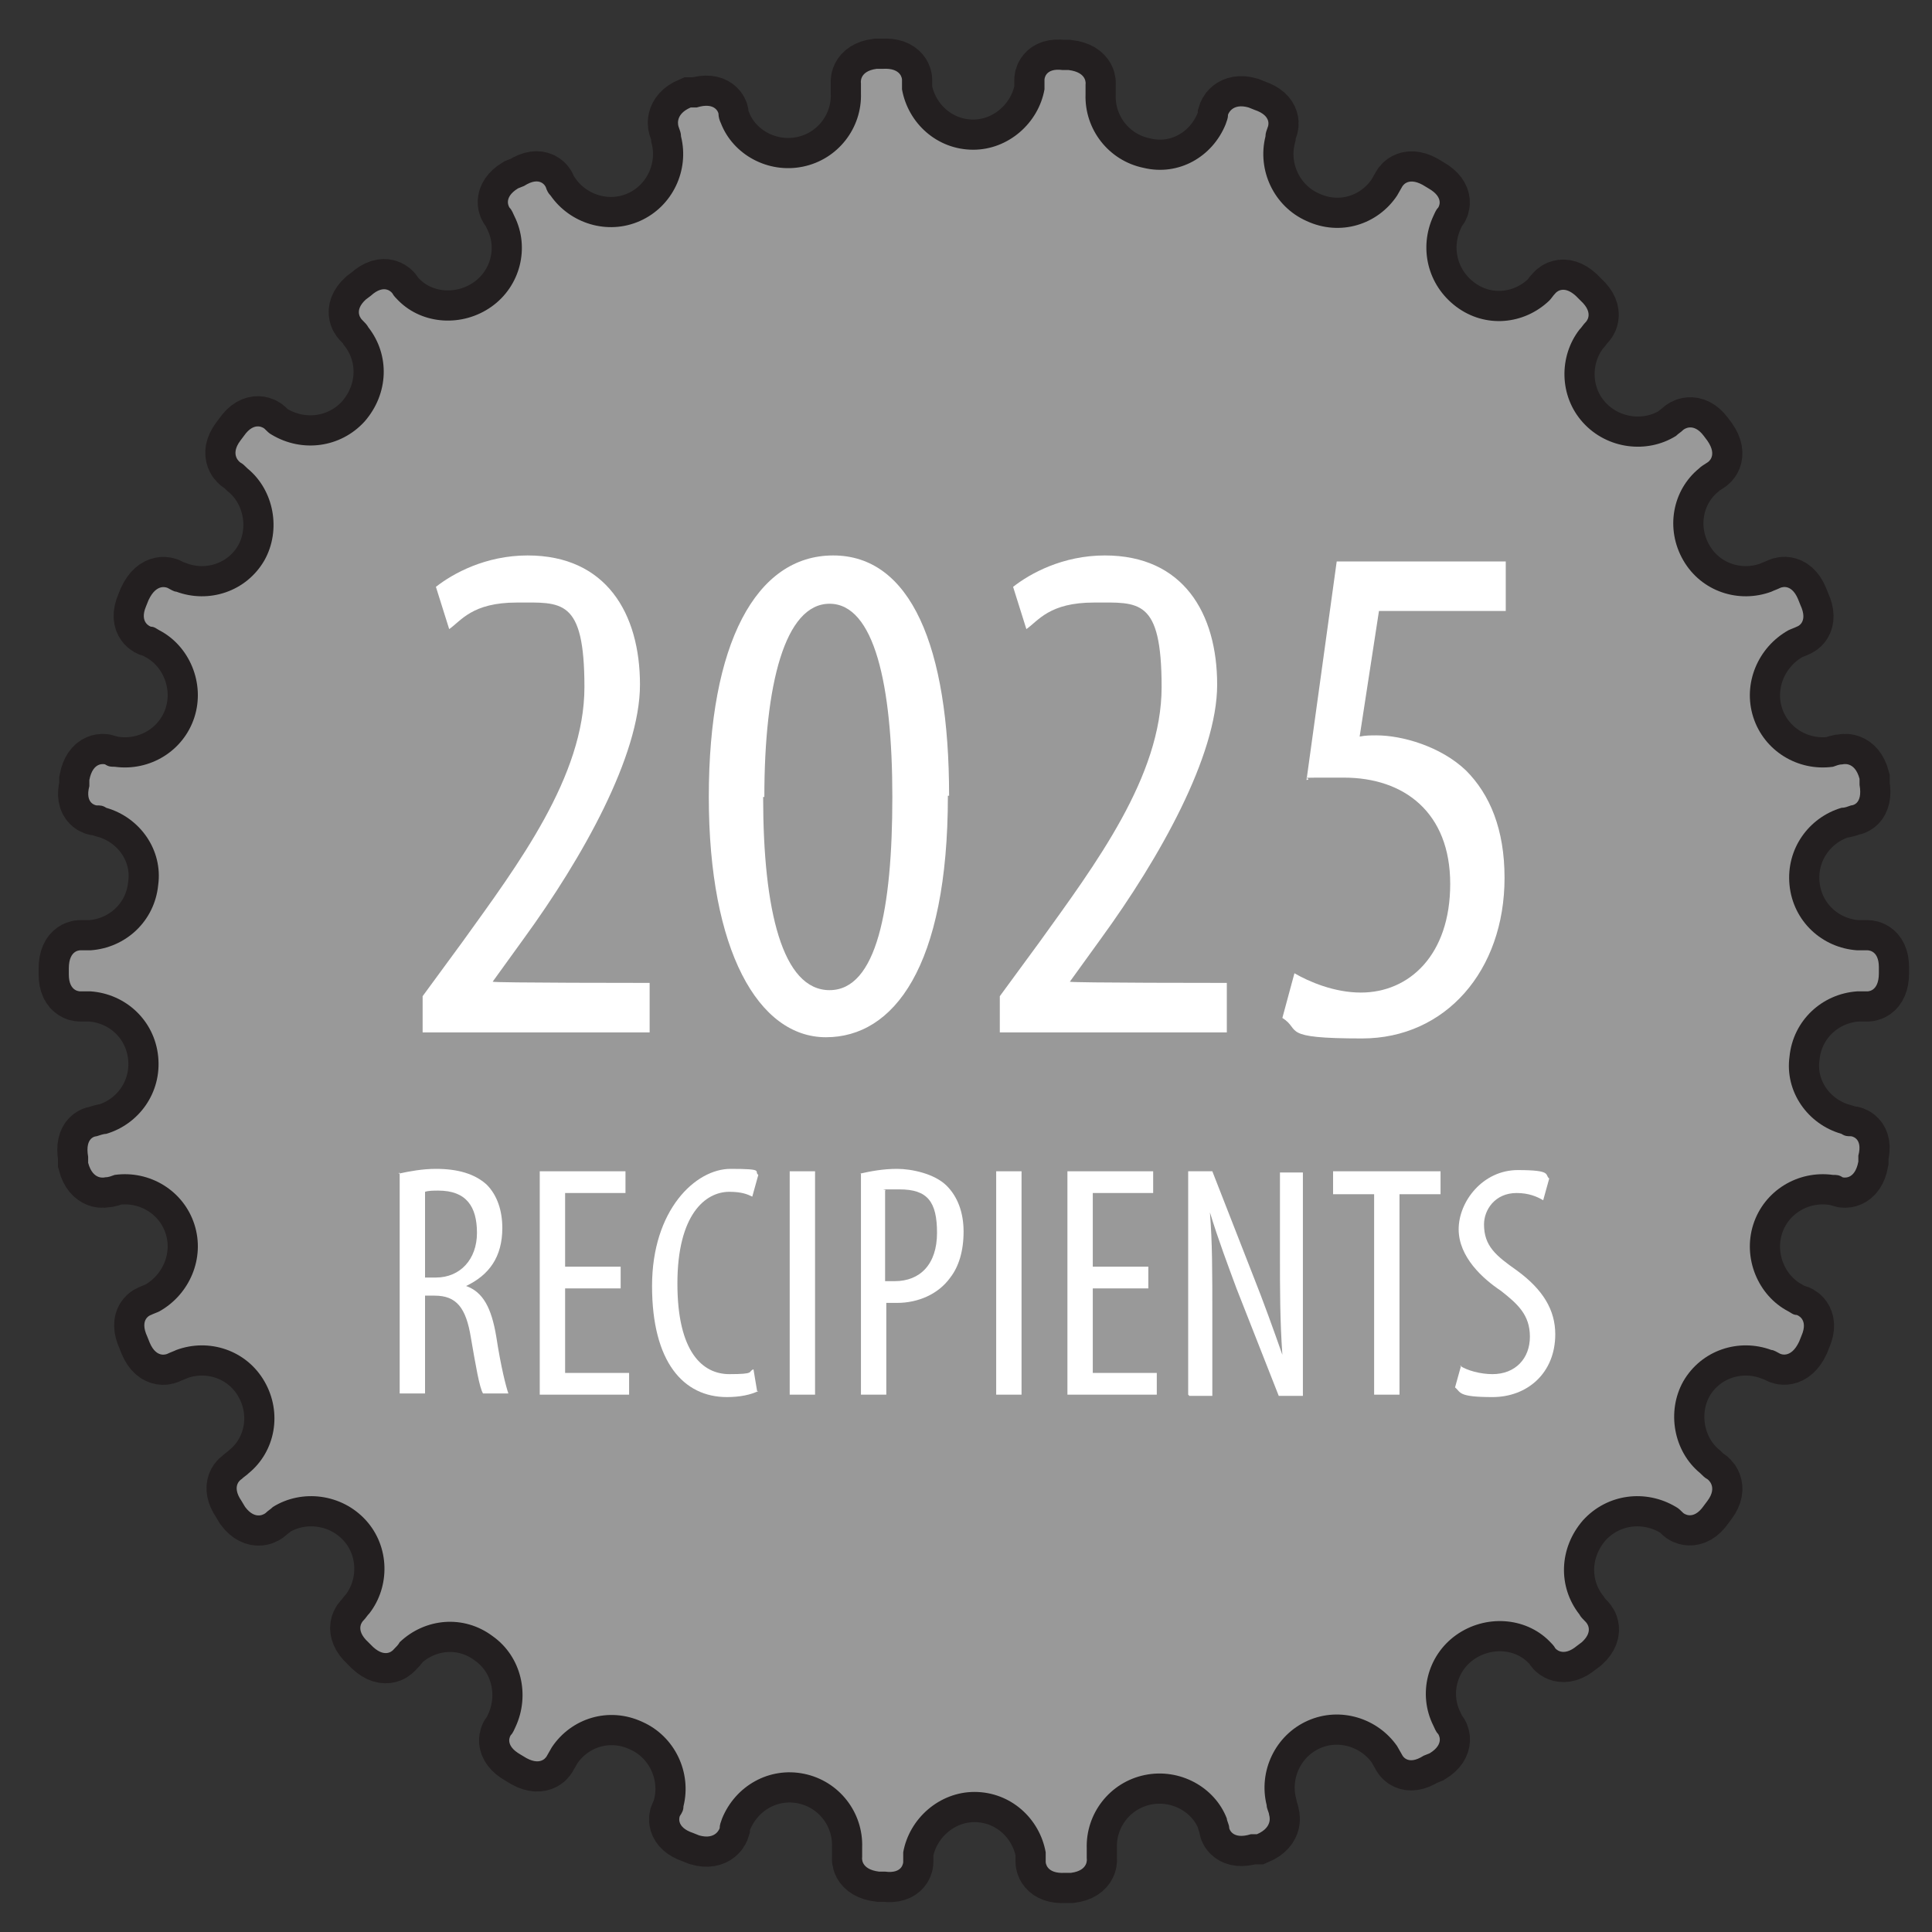 <?xml version="1.0" encoding="UTF-8"?>
<svg id="Layer_1" xmlns="http://www.w3.org/2000/svg" version="1.1" viewBox="0 0 160 160">
  <rect x="0" y="0" width="160" height="160" fill="#333333" stroke="none"/>
  <!-- Generator: Adobe Illustrator 29.8.1, SVG Export Plug-In . SVG Version: 2.1.1 Build 2)  -->
  <defs>
    <style>
      .st0 {
        stroke-width: 5px;
      }

      .st0, .st1 {
        stroke: #231f20;
        stroke-miterlimit: 10;
      }

      .st0, .st1, .st2 {
        fill: #fff;
      }

      .st1 {
        stroke-width: 2.5px;
      }

      .st3 {
        fill: #a68a53;
      }

      .st4 {
        fill: #999;
      }
    </style>
  </defs>
  <g>
    <path class="st1" d="M93.4,79.1c.8,7.1-4.4,13.5-11.5,14.2-7.1.7-13.5-4.4-14.2-11.5-.8-7.1,4.4-13.5,11.5-14.2,7.1-.7,13.5,4.4,14.2,11.5Z"/>
    <path class="st0" d="M88.7,155.1c1.5-.2,1.3-1.2,1.3-1.2,0-.3,0-.5,0-.8-.1-2.9,1.9-5.5,4.8-6.1,2.9-.6,5.8,1,6.8,3.6,0,.2.2.5.2.8,0,0,.2,1,1.8.5h.5c1.4-.6,1-1.6,1-1.6,0-.2-.2-.5-.2-.8-.7-2.8.7-5.8,3.4-7,2.7-1.2,5.8-.2,7.4,2.1.1.2.3.5.4.7,0,0,.4,1,1.8.1l.5-.2c1.3-.8.7-1.6.7-1.6-.2-.2-.3-.5-.4-.7-1.3-2.6-.5-5.8,1.9-7.5,2.4-1.7,5.7-1.5,7.7.5.2.2.4.4.5.6,0,0,.6.8,1.8-.2l.4-.3c1.1-1,.3-1.7.3-1.7-.2-.2-.4-.4-.5-.6-1.8-2.3-1.7-5.5.3-7.8,2-2.2,5.2-2.6,7.7-1.1.2.1.4.3.6.5,0,0,.8.7,1.7-.6l.3-.4c.9-1.2,0-1.8,0-1.8-.2-.1-.4-.3-.6-.5-2.2-1.8-2.8-5.1-1.4-7.6,1.5-2.6,4.6-3.6,7.3-2.6.2,0,.5.2.7.3,0,0,.9.5,1.6-1l.2-.5c.6-1.4-.4-1.7-.4-1.7-.3,0-.5-.2-.7-.3-2.5-1.3-3.8-4.4-2.9-7.2.9-2.8,3.7-4.5,6.6-4.1.3,0,.5,0,.8.2,0,0,1,.3,1.3-1.3v-.5c.4-1.5-.6-1.6-.6-1.6-.3,0-.5,0-.8-.2-2.8-.8-4.7-3.5-4.3-6.4.3-3,2.7-5.2,5.6-5.4.3,0,.5,0,.8,0,0,0,1,.1,1-1.5v-.5c0-1.5-1-1.4-1-1.4-.3,0-.5,0-.8,0-2.9-.2-5.3-2.4-5.6-5.4-.3-3,1.6-5.6,4.3-6.4.3,0,.5-.1.8-.2,0,0,1,0,.7-1.7v-.5c-.4-1.5-1.4-1.2-1.4-1.2-.3,0-.5.1-.8.2-2.9.4-5.7-1.3-6.6-4.1-.9-2.8.4-5.8,2.9-7.2.2-.1.5-.2.7-.3,0,0,1-.3.3-1.8l-.2-.5c-.6-1.4-1.5-.9-1.5-.9-.2.1-.5.2-.7.3-2.7,1-5.8,0-7.3-2.6-1.5-2.6-.9-5.8,1.3-7.6.2-.2.4-.3.7-.5,0,0,.9-.5,0-1.8l-.3-.4c-.9-1.2-1.7-.5-1.7-.5-.2.2-.4.3-.6.5-2.4,1.5-5.7,1.1-7.7-1.1-2-2.2-2-5.5-.3-7.7.2-.2.3-.4.5-.6,0,0,.8-.7-.4-1.8l-.4-.4c-1.1-1-1.7-.2-1.7-.2-.2.2-.3.4-.5.6-2.1,2-5.3,2.3-7.7.5-2.4-1.8-3.1-4.9-1.9-7.5.1-.2.2-.5.4-.7,0,0,.6-.8-.8-1.6l-.5-.3c-1.3-.7-1.7.2-1.7.2-.1.2-.3.5-.4.7-1.6,2.4-4.7,3.4-7.5,2.1-2.7-1.2-4.1-4.2-3.4-7,0-.3.1-.5.2-.8,0,0,.4-.9-1.1-1.4l-.5-.2c-1.4-.4-1.7.6-1.7.6,0,.3-.1.5-.2.8-1.1,2.7-3.9,4.3-6.8,3.6-2.9-.6-4.9-3.2-4.8-6.1,0-.3,0-.5,0-.8,0,0,.2-1-1.4-1.2h-.5c-1.5-.2-1.5.8-1.5.8,0,.3,0,.5,0,.8-.5,2.8-3,5-5.9,5-3,0-5.4-2.2-5.9-5,0-.3,0-.5,0-.8,0,0,0-1-1.6-.9h-.5c-1.5.2-1.3,1.2-1.3,1.2,0,.3,0,.5,0,.8.1,2.9-1.9,5.5-4.8,6.1-2.9.6-5.8-1-6.8-3.6-.1-.2-.2-.5-.2-.8,0,0-.2-1-1.8-.5h-.5c-1.4.6-1,1.6-1,1.6.1.3.2.5.2.8.7,2.8-.7,5.8-3.4,7-2.7,1.2-5.8.2-7.4-2.1-.2-.2-.3-.4-.4-.7,0,0-.4-1-1.8-.1l-.5.2c-1.3.8-.7,1.6-.7,1.6.2.2.3.5.4.7,1.3,2.6.5,5.8-1.9,7.5-2.4,1.7-5.7,1.5-7.7-.5-.2-.2-.4-.4-.5-.6,0,0-.6-.9-1.8.2l-.4.3c-1.1,1-.3,1.7-.3,1.7.2.2.4.4.5.6,1.8,2.3,1.7,5.5-.3,7.8-2,2.2-5.2,2.6-7.7,1.1-.2-.1-.4-.3-.6-.5,0,0-.8-.7-1.7.6l-.3.4c-.9,1.2,0,1.8,0,1.8.2.1.4.3.6.5,2.2,1.8,2.8,5.1,1.4,7.6-1.5,2.6-4.6,3.6-7.3,2.6-.2,0-.5-.2-.7-.3,0,0-.9-.5-1.6,1l-.2.5c-.6,1.4.4,1.7.4,1.7.3,0,.5.2.7.3,2.5,1.3,3.8,4.4,2.9,7.2-.9,2.8-3.7,4.5-6.6,4.1-.3,0-.5,0-.8-.2,0,0-1-.3-1.3,1.3v.5c-.4,1.5.6,1.6.6,1.6.3,0,.5,0,.8.2,2.8.8,4.7,3.5,4.3,6.4-.3,3-2.7,5.2-5.6,5.4-.3,0-.5,0-.8,0,0,0-1-.1-1,1.5v.5c0,1.5,1,1.4,1,1.4.3,0,.5,0,.8,0,2.9.2,5.3,2.4,5.6,5.4.3,3-1.6,5.6-4.3,6.4-.2,0-.5.1-.8.2,0,0-1,0-.7,1.7v.5c.4,1.5,1.4,1.2,1.4,1.2.3,0,.5-.1.8-.2,2.9-.4,5.7,1.3,6.6,4.1.9,2.8-.4,5.8-2.9,7.2-.2.1-.5.2-.7.3,0,0-1,.3-.3,1.8l.2.5c.6,1.4,1.5.9,1.5.9.2-.1.5-.2.7-.3,2.7-1,5.8,0,7.3,2.6,1.5,2.6.9,5.8-1.3,7.6-.2.2-.4.3-.6.5,0,0-.9.5,0,1.8l.3.5c.9,1.2,1.7.5,1.7.5.2-.2.4-.3.6-.5,2.4-1.5,5.7-1.1,7.7,1.1,2,2.2,2,5.5.3,7.7-.2.2-.3.4-.5.6,0,0-.8.7.4,1.8l.4.4c1.1,1,1.7.2,1.7.2.2-.2.4-.4.5-.6,2.1-2,5.3-2.3,7.7-.5,2.4,1.7,3.1,4.9,1.9,7.5-.1.2-.2.5-.4.7,0,0-.6.8.8,1.6l.5.3c1.3.7,1.7-.2,1.7-.2.1-.2.3-.5.4-.7,1.6-2.4,4.7-3.4,7.5-2.1,2.7,1.2,4.1,4.2,3.4,7,0,.3-.1.5-.3.8,0,0-.4.9,1.1,1.4l.5.2c1.4.4,1.7-.6,1.7-.6,0-.3.1-.5.2-.8,1.1-2.7,3.9-4.3,6.8-3.7,2.9.6,4.9,3.2,4.8,6.1,0,.3,0,.5,0,.8,0,0-.2,1,1.4,1.2h.5c1.5.2,1.5-.8,1.5-.8,0-.3,0-.5,0-.8.5-2.8,3-5,5.9-5,3,0,5.4,2.2,5.9,5,0,.3,0,.5,0,.8,0,0,0,1,1.6.9h.5Z"/>
  </g>
  <path class="st3" d="M93.4,79.1c.8,7.1-4.4,13.5-11.5,14.2-7.1.7-13.5-4.4-14.2-11.5-.8-7.1,4.4-13.5,11.5-14.2,7.1-.7,13.5,4.4,14.2,11.5Z"/>
  <path class="st4" d="M88.7,155.1c1.5-.2,1.3-1.2,1.3-1.2,0-.3,0-.5,0-.8-.1-2.9,1.9-5.5,4.8-6.1,2.9-.6,5.8,1,6.8,3.6,0,.2.2.5.2.8,0,0,.2,1,1.8.5h.5c1.4-.6,1-1.6,1-1.6,0-.2-.2-.5-.2-.8-.7-2.8.7-5.8,3.4-7,2.7-1.2,5.8-.2,7.4,2.1.1.2.3.5.4.7,0,0,.4,1,1.8.1l.5-.2c1.3-.8.7-1.6.7-1.6-.2-.2-.3-.5-.4-.7-1.3-2.6-.5-5.8,1.9-7.5,2.4-1.7,5.7-1.5,7.7.5.2.2.4.4.5.6,0,0,.6.8,1.8-.2l.4-.3c1.1-1,.3-1.7.3-1.7-.2-.2-.4-.4-.5-.6-1.8-2.3-1.7-5.5.3-7.8,2-2.2,5.2-2.6,7.7-1.1.2.1.4.3.6.5,0,0,.8.7,1.7-.6l.3-.4c.9-1.2,0-1.8,0-1.8-.2-.1-.4-.3-.6-.5-2.2-1.8-2.8-5.1-1.4-7.6,1.5-2.6,4.6-3.6,7.3-2.6.2,0,.5.2.7.3,0,0,.9.5,1.6-1l.2-.5c.6-1.4-.4-1.7-.4-1.7-.3,0-.5-.2-.7-.3-2.5-1.3-3.8-4.4-2.9-7.2.9-2.8,3.7-4.5,6.6-4.1.3,0,.5,0,.8.2,0,0,1,.3,1.3-1.3v-.5c.4-1.5-.6-1.6-.6-1.6-.3,0-.5,0-.8-.2-2.8-.8-4.7-3.5-4.3-6.4.3-3,2.7-5.2,5.6-5.4.3,0,.5,0,.8,0,0,0,1,.1,1-1.5v-.5c0-1.5-1-1.4-1-1.4-.3,0-.5,0-.8,0-2.9-.2-5.3-2.4-5.6-5.4-.3-3,1.6-5.6,4.3-6.4.3,0,.5-.1.8-.2,0,0,1,0,.7-1.7v-.5c-.4-1.5-1.4-1.2-1.4-1.2-.3,0-.5.1-.8.2-2.9.4-5.7-1.3-6.6-4.1-.9-2.8.4-5.8,2.9-7.2.2-.1.5-.2.7-.3,0,0,1-.3.3-1.8l-.2-.5c-.6-1.4-1.5-.9-1.5-.9-.2.1-.5.2-.7.3-2.7,1-5.8,0-7.3-2.6-1.5-2.6-.9-5.8,1.3-7.6.2-.2.4-.3.7-.5,0,0,.9-.5,0-1.8l-.3-.4c-.9-1.2-1.7-.5-1.7-.5-.2.2-.4.3-.6.5-2.4,1.5-5.7,1.1-7.7-1.1-2-2.2-2-5.5-.3-7.7.2-.2.3-.4.5-.6,0,0,.8-.7-.4-1.8l-.4-.4c-1.1-1-1.7-.2-1.7-.2-.2.2-.3.4-.5.6-2.1,2-5.3,2.3-7.7.5-2.4-1.8-3.1-4.9-1.9-7.5.1-.2.2-.5.4-.7,0,0,.6-.8-.8-1.6l-.5-.3c-1.3-.7-1.7.2-1.7.2-.1.2-.3.5-.4.7-1.6,2.4-4.7,3.4-7.5,2.1-2.7-1.2-4.1-4.2-3.4-7,0-.3.1-.5.2-.8,0,0,.4-.9-1.1-1.4l-.5-.2c-1.4-.4-1.7.6-1.7.6,0,.3-.1.5-.2.8-1.1,2.7-3.9,4.3-6.8,3.6-2.9-.6-4.9-3.2-4.8-6.1,0-.3,0-.5,0-.8,0,0,.2-1-1.4-1.2h-.5c-1.5-.2-1.5.8-1.5.8,0,.3,0,.5,0,.8-.5,2.8-3,5-5.9,5-3,0-5.4-2.2-5.9-5,0-.3,0-.5,0-.8,0,0,0-1-1.6-.9h-.5c-1.5.2-1.3,1.2-1.3,1.2,0,.3,0,.5,0,.8.1,2.9-1.9,5.5-4.8,6.1-2.9.6-5.8-1-6.8-3.6-.1-.2-.2-.5-.2-.8,0,0-.2-1-1.8-.5h-.5c-1.4.6-1,1.6-1,1.6.1.3.2.5.2.8.7,2.8-.7,5.8-3.4,7-2.7,1.2-5.8.2-7.4-2.1-.2-.2-.3-.4-.4-.7,0,0-.4-1-1.8-.1l-.5.2c-1.3.8-.7,1.6-.7,1.6.2.2.3.5.4.7,1.3,2.6.5,5.8-1.9,7.5-2.4,1.7-5.7,1.5-7.7-.5-.2-.2-.4-.4-.5-.6,0,0-.6-.9-1.8.2l-.4.3c-1.1,1-.3,1.7-.3,1.7.2.2.4.4.5.6,1.8,2.3,1.7,5.5-.3,7.8-2,2.2-5.2,2.6-7.7,1.1-.2-.1-.4-.3-.6-.5,0,0-.8-.7-1.7.6l-.3.4c-.9,1.2,0,1.8,0,1.8.2.1.4.3.6.5,2.2,1.8,2.8,5.1,1.4,7.6-1.5,2.6-4.6,3.6-7.3,2.6-.2,0-.5-.2-.7-.3,0,0-.9-.5-1.6,1l-.2.5c-.6,1.4.4,1.7.4,1.7.3,0,.5.2.7.3,2.5,1.3,3.8,4.4,2.9,7.2-.9,2.8-3.7,4.5-6.6,4.1-.3,0-.5,0-.8-.2,0,0-1-.3-1.3,1.3v.5c-.4,1.5.6,1.6.6,1.6.3,0,.5,0,.8.2,2.8.8,4.7,3.5,4.3,6.4-.3,3-2.7,5.2-5.6,5.4-.3,0-.5,0-.8,0,0,0-1-.1-1,1.5v.5c0,1.5,1,1.4,1,1.4.3,0,.5,0,.8,0,2.9.2,5.3,2.4,5.6,5.4.3,3-1.6,5.6-4.3,6.4-.2,0-.5.1-.8.2,0,0-1,0-.7,1.7v.5c.4,1.5,1.4,1.2,1.4,1.2.3,0,.5-.1.8-.2,2.9-.4,5.7,1.3,6.6,4.1.9,2.8-.4,5.8-2.9,7.2-.2.1-.5.2-.7.3,0,0-1,.3-.3,1.8l.2.5c.6,1.4,1.5.9,1.5.9.2-.1.5-.2.7-.3,2.7-1,5.8,0,7.3,2.6,1.5,2.6.9,5.8-1.3,7.6-.2.2-.4.3-.6.5,0,0-.9.5,0,1.8l.3.5c.9,1.2,1.7.5,1.7.5.2-.2.4-.3.6-.5,2.4-1.5,5.7-1.1,7.7,1.1,2,2.2,2,5.5.3,7.7-.2.2-.3.4-.5.6,0,0-.8.7.4,1.8l.4.4c1.1,1,1.7.2,1.7.2.2-.2.4-.4.5-.6,2.1-2,5.3-2.3,7.7-.5,2.4,1.7,3.1,4.9,1.9,7.5-.1.2-.2.5-.4.7,0,0-.6.8.8,1.6l.5.3c1.3.7,1.7-.2,1.7-.2.1-.2.3-.5.4-.7,1.6-2.4,4.7-3.4,7.5-2.1,2.7,1.2,4.1,4.2,3.4,7,0,.3-.1.5-.3.8,0,0-.4.9,1.1,1.4l.5.2c1.4.4,1.7-.6,1.7-.6,0-.3.1-.5.2-.8,1.1-2.7,3.9-4.3,6.8-3.7,2.9.6,4.9,3.2,4.8,6.1,0,.3,0,.5,0,.8,0,0-.2,1,1.4,1.2h.5c1.5.2,1.5-.8,1.5-.8,0-.3,0-.5,0-.8.5-2.8,3-5,5.9-5,3,0,5.4,2.2,5.9,5,0,.3,0,.5,0,.8,0,0,0,1,1.6.9h.5Z"/>
  <g>
    <path class="st2" d="M35,85.5v-3l3.3-4.5c4.6-6.4,10.1-13.7,10.1-21.1s-1.9-7-5.6-7-4.6,1.5-5.6,2.2l-1.1-3.5c1.4-1.1,4.1-2.6,7.6-2.6,6.5,0,9.3,4.8,9.3,10.7s-4.8,14.4-9.6,21l-2.6,3.6h0c0,.1,13,.1,13,.1v4.1h-18.8Z"/>
    <path class="st2" d="M78.5,65.9c0,14.2-4.5,20-10.1,20s-9.7-7.2-9.7-19.9,3.9-20,10.3-20,9.6,7.5,9.6,19.9ZM63.2,66c0,9.4,1.6,16,5.5,16s5.2-6.7,5.2-16-1.5-16-5.2-16-5.4,6.7-5.4,16Z"/>
    <path class="st2" d="M82.8,85.5v-3l3.3-4.5c4.6-6.4,10.1-13.7,10.1-21.1s-1.9-7-5.6-7-4.6,1.5-5.6,2.2l-1.1-3.5c1.4-1.1,4.1-2.6,7.6-2.6,6.5,0,9.3,4.8,9.3,10.7s-4.8,14.4-9.6,21l-2.6,3.6h0c0,.1,13,.1,13,.1v4.1h-18.8Z"/>
    <path class="st2" d="M124.7,50.6h-10.5l-1.6,10.4c.5-.1.9-.1,1.4-.1,2.1,0,5.3.9,7.4,2.9,2,2,3.2,4.9,3.2,8.9,0,7.7-4.9,13.3-11.8,13.3s-5-.7-6.6-1.7l1-3.7c1.2.7,3.3,1.6,5.5,1.6,4,0,7.4-3.1,7.4-9s-3.8-8.8-8.8-8.8-2.3,0-3.1.2l2.5-18.1h14v4.1Z"/>
    <path class="st2" d="M33,97.2c.9-.2,2-.4,3.1-.4,1.8,0,3.2.4,4.2,1.3.9.9,1.3,2.2,1.3,3.6,0,2.4-1.1,3.9-3,4.8h0c1.4.5,2.1,1.8,2.5,4.2.4,2.6.8,4.1,1,4.7h-2.1c-.3-.5-.6-2.3-1-4.6-.4-2.5-1.2-3.5-3-3.5h-.8v8.1h-2.1v-18.3ZM35.2,105.8h.9c2,0,3.4-1.5,3.4-3.7s-.9-3.5-3.2-3.5c-.4,0-.8,0-1.1.1v7.1Z"/>
    <path class="st2" d="M51.4,106.7h-4.6v7h5.3v1.8h-7.4v-18.5h7.1v1.8h-5v6.1h4.6v1.8Z"/>
    <path class="st2" d="M62.8,115.2c-.6.3-1.5.5-2.6.5-3.6,0-6.2-2.9-6.2-9.2s3.6-9.7,6.5-9.7,1.9.2,2.3.5l-.5,1.8c-.4-.2-.9-.4-1.9-.4-2,0-4.3,1.9-4.3,7.6s2.1,7.5,4.3,7.5,1.5-.2,2-.4l.3,1.8Z"/>
    <path class="st2" d="M67.5,97v18.5h-2.1v-18.5h2.1Z"/>
    <path class="st2" d="M71.2,97.2c.9-.2,1.9-.4,3.1-.4s3.1.4,4.1,1.4c.9.9,1.4,2.2,1.4,3.8s-.4,2.9-1.1,3.8c-1,1.4-2.7,2.1-4.4,2.1s-.6,0-.9,0v7.6h-2.1v-18.3ZM73.3,106.1c.2,0,.5,0,.8,0,2.1,0,3.5-1.4,3.5-4s-.8-3.6-3.1-3.6-.9,0-1.2.1v7.4Z"/>
    <path class="st2" d="M84.6,97v18.5h-2.1v-18.5h2.1Z"/>
    <path class="st2" d="M95.1,106.7h-4.6v7h5.3v1.8h-7.4v-18.5h7.1v1.8h-5v6.1h4.6v1.8Z"/>
    <path class="st2" d="M98.4,115.5v-18.5h2l3.4,8.7c.8,2,1.7,4.5,2.4,6.5h0c-.2-2.9-.2-5.3-.2-8.5v-6.6h1.9v18.5h-2l-3.5-8.9c-.7-1.9-1.5-4-2.2-6.3h0c.2,2.5.2,4.8.2,8.8v6.4h-1.9Z"/>
    <path class="st2" d="M113.8,98.9h-3.4v-1.9h8.9v1.9h-3.4v16.6h-2.1v-16.6Z"/>
    <path class="st2" d="M120.9,113.1c.6.4,1.7.7,2.7.7,1.9,0,3.1-1.3,3.1-3.1s-1-2.7-2.4-3.8c-1.5-1-3.5-2.8-3.5-5.1s2-4.9,4.9-4.9,2.2.4,2.6.7l-.5,1.8c-.5-.3-1.2-.6-2.2-.6-1.8,0-2.7,1.4-2.7,2.6,0,1.8,1,2.6,2.7,3.8,2.2,1.6,3.2,3.3,3.2,5.3,0,3.2-2.3,5.2-5.2,5.2s-2.6-.4-3.1-.8l.5-1.8Z"/>
  </g>
</svg>